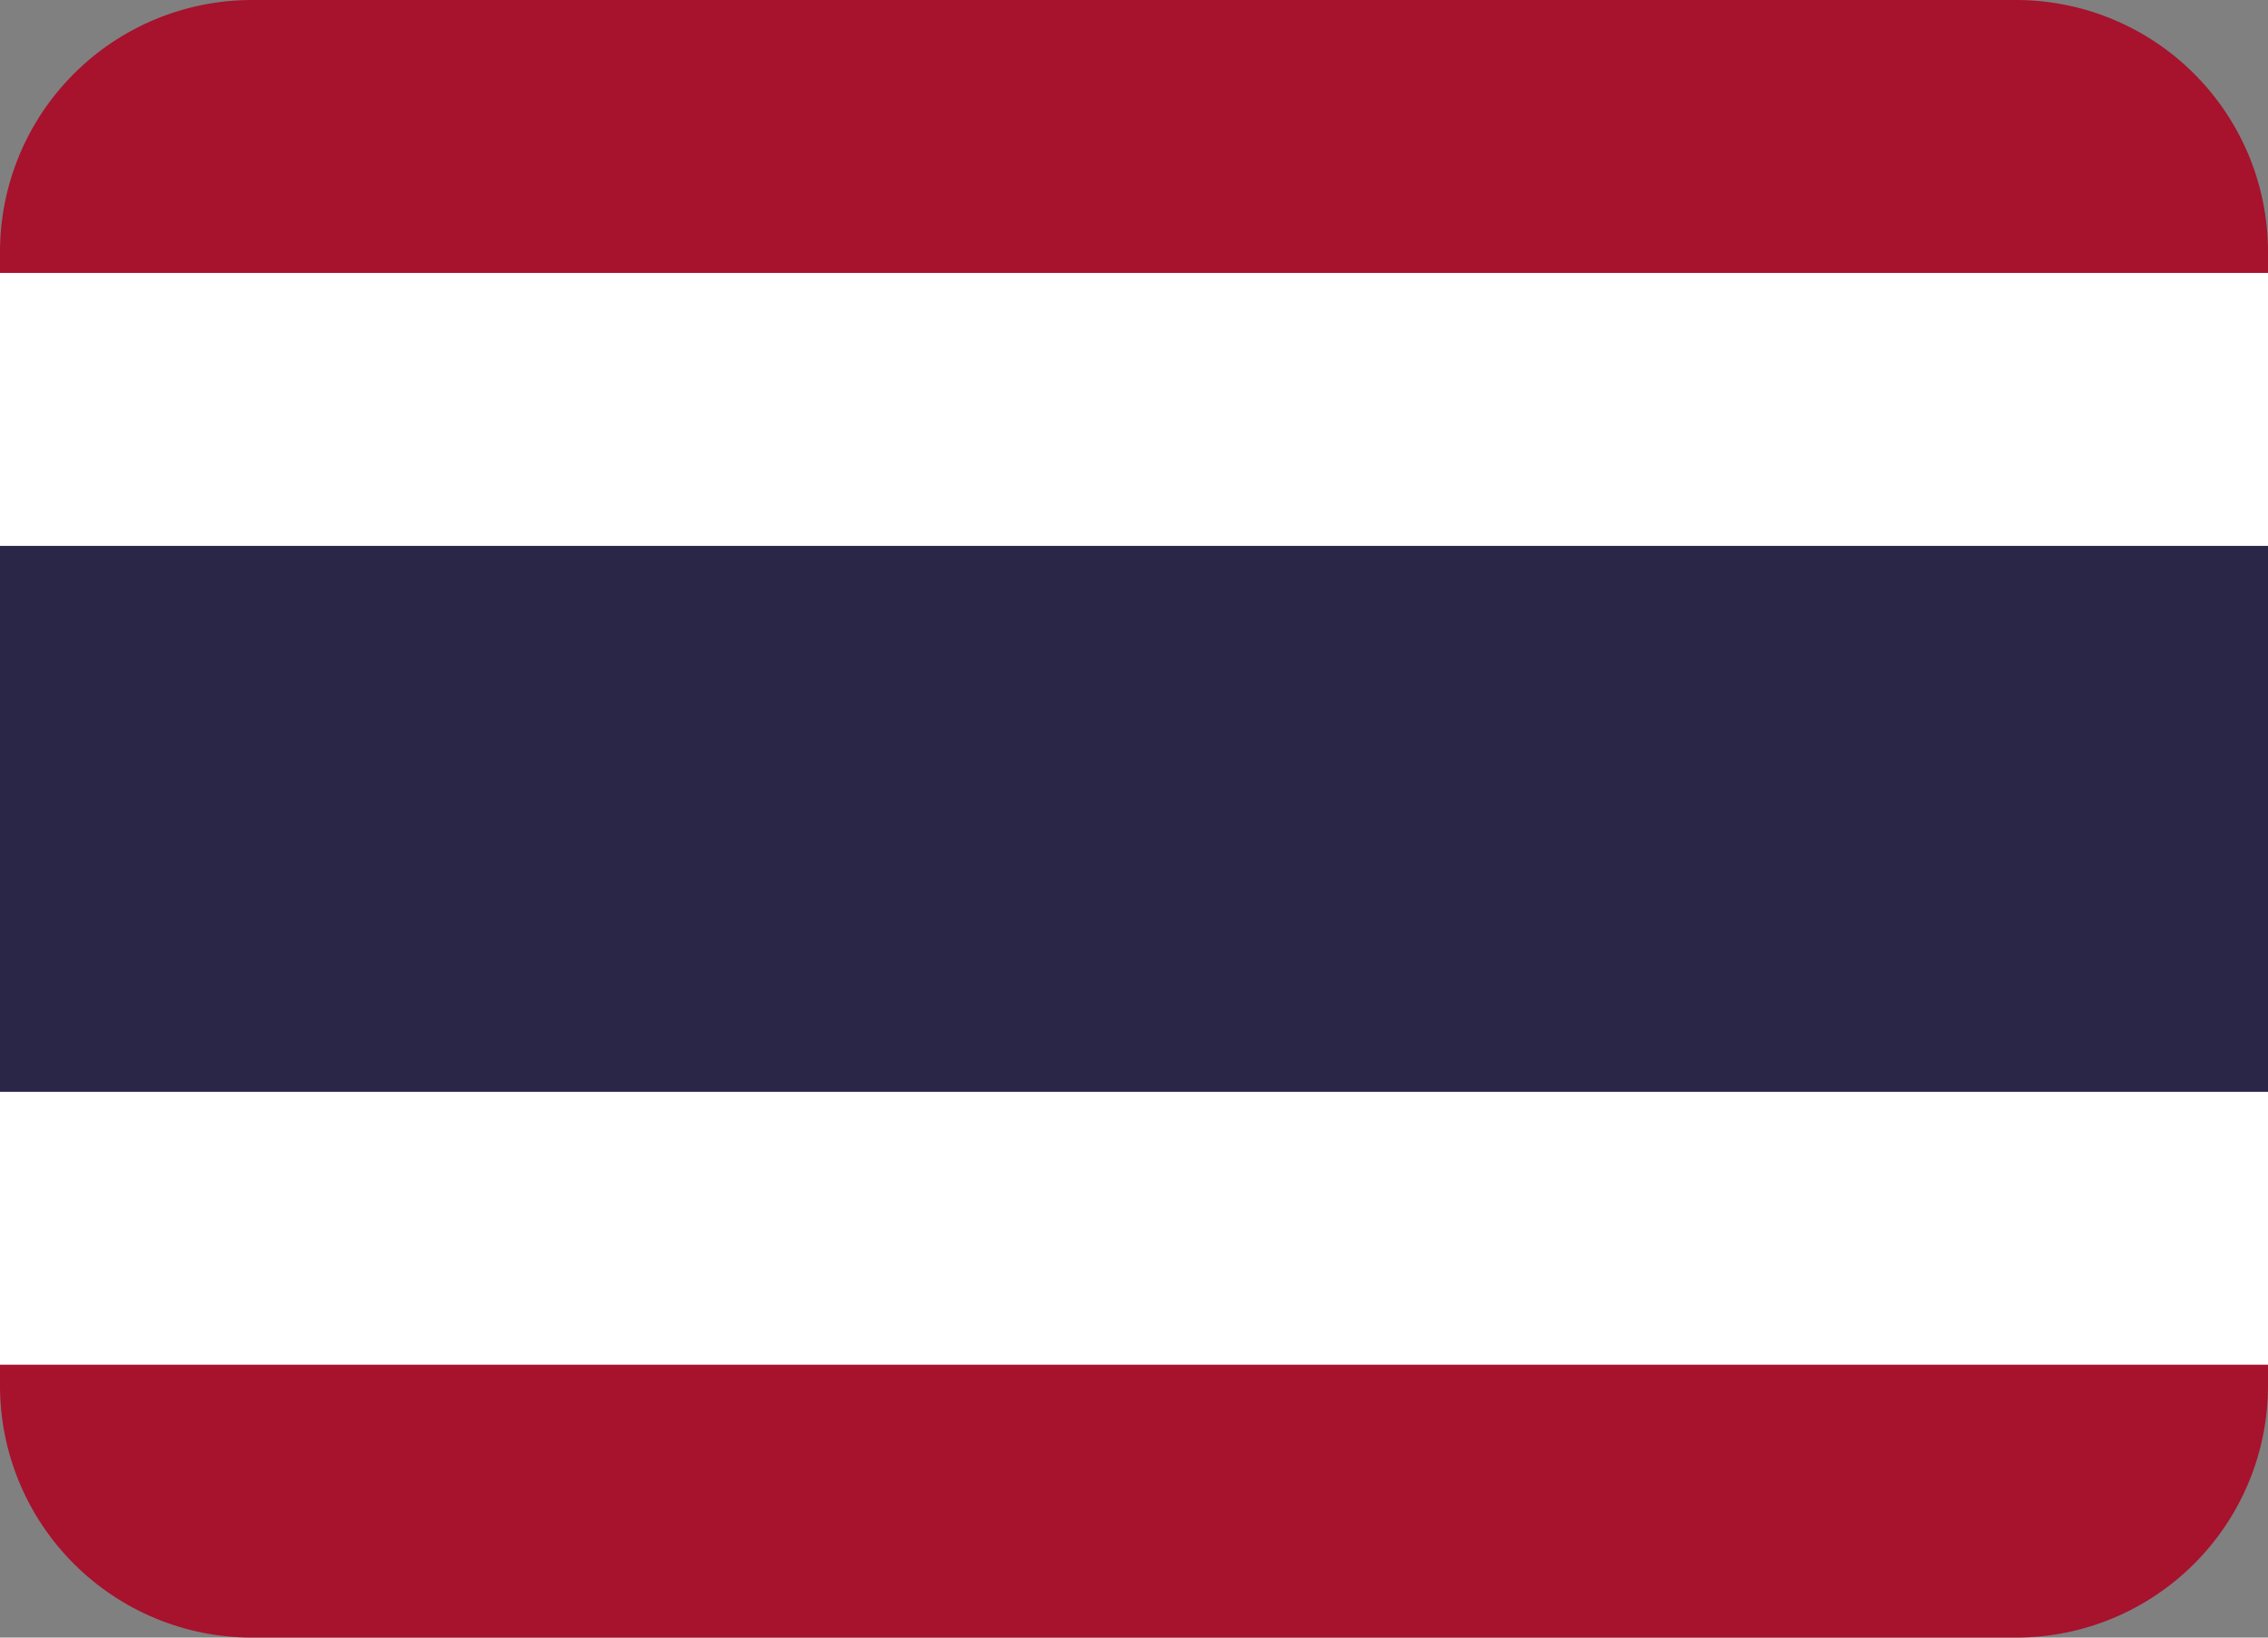<?xml version="1.0" encoding="UTF-8"?> <svg xmlns="http://www.w3.org/2000/svg" width="36" height="26" viewBox="0 0 36 26" fill="none"><rect x="0" y="0" width="36" height="26" fill="#808080" stroke="none"/><path d="M0 21.518V22C0 23.06 0.421 24.078 1.172 24.828C1.922 25.578 2.939 26 4 26H32C33.061 26 34.078 25.578 34.828 24.828C35.579 24.078 36 23.06 36 22V21.518H0Z" fill="#A7122D"></path><path d="M0 17.182H36V21.667H0V17.182Z" fill="white"></path><path d="M0 8.514H36V17.335H0V8.514Z" fill="#292648"></path><path d="M0 4.182H36V8.667H0V4.182Z" fill="white"></path><path d="M0 4.333V4C0 2.939 0.421 1.922 1.172 1.172C1.922 0.421 2.939 0 4 0H32C33.061 0 34.078 0.421 34.828 1.172C35.579 1.922 36 2.939 36 4V4.333H0Z" fill="#A7122D"></path></svg> 